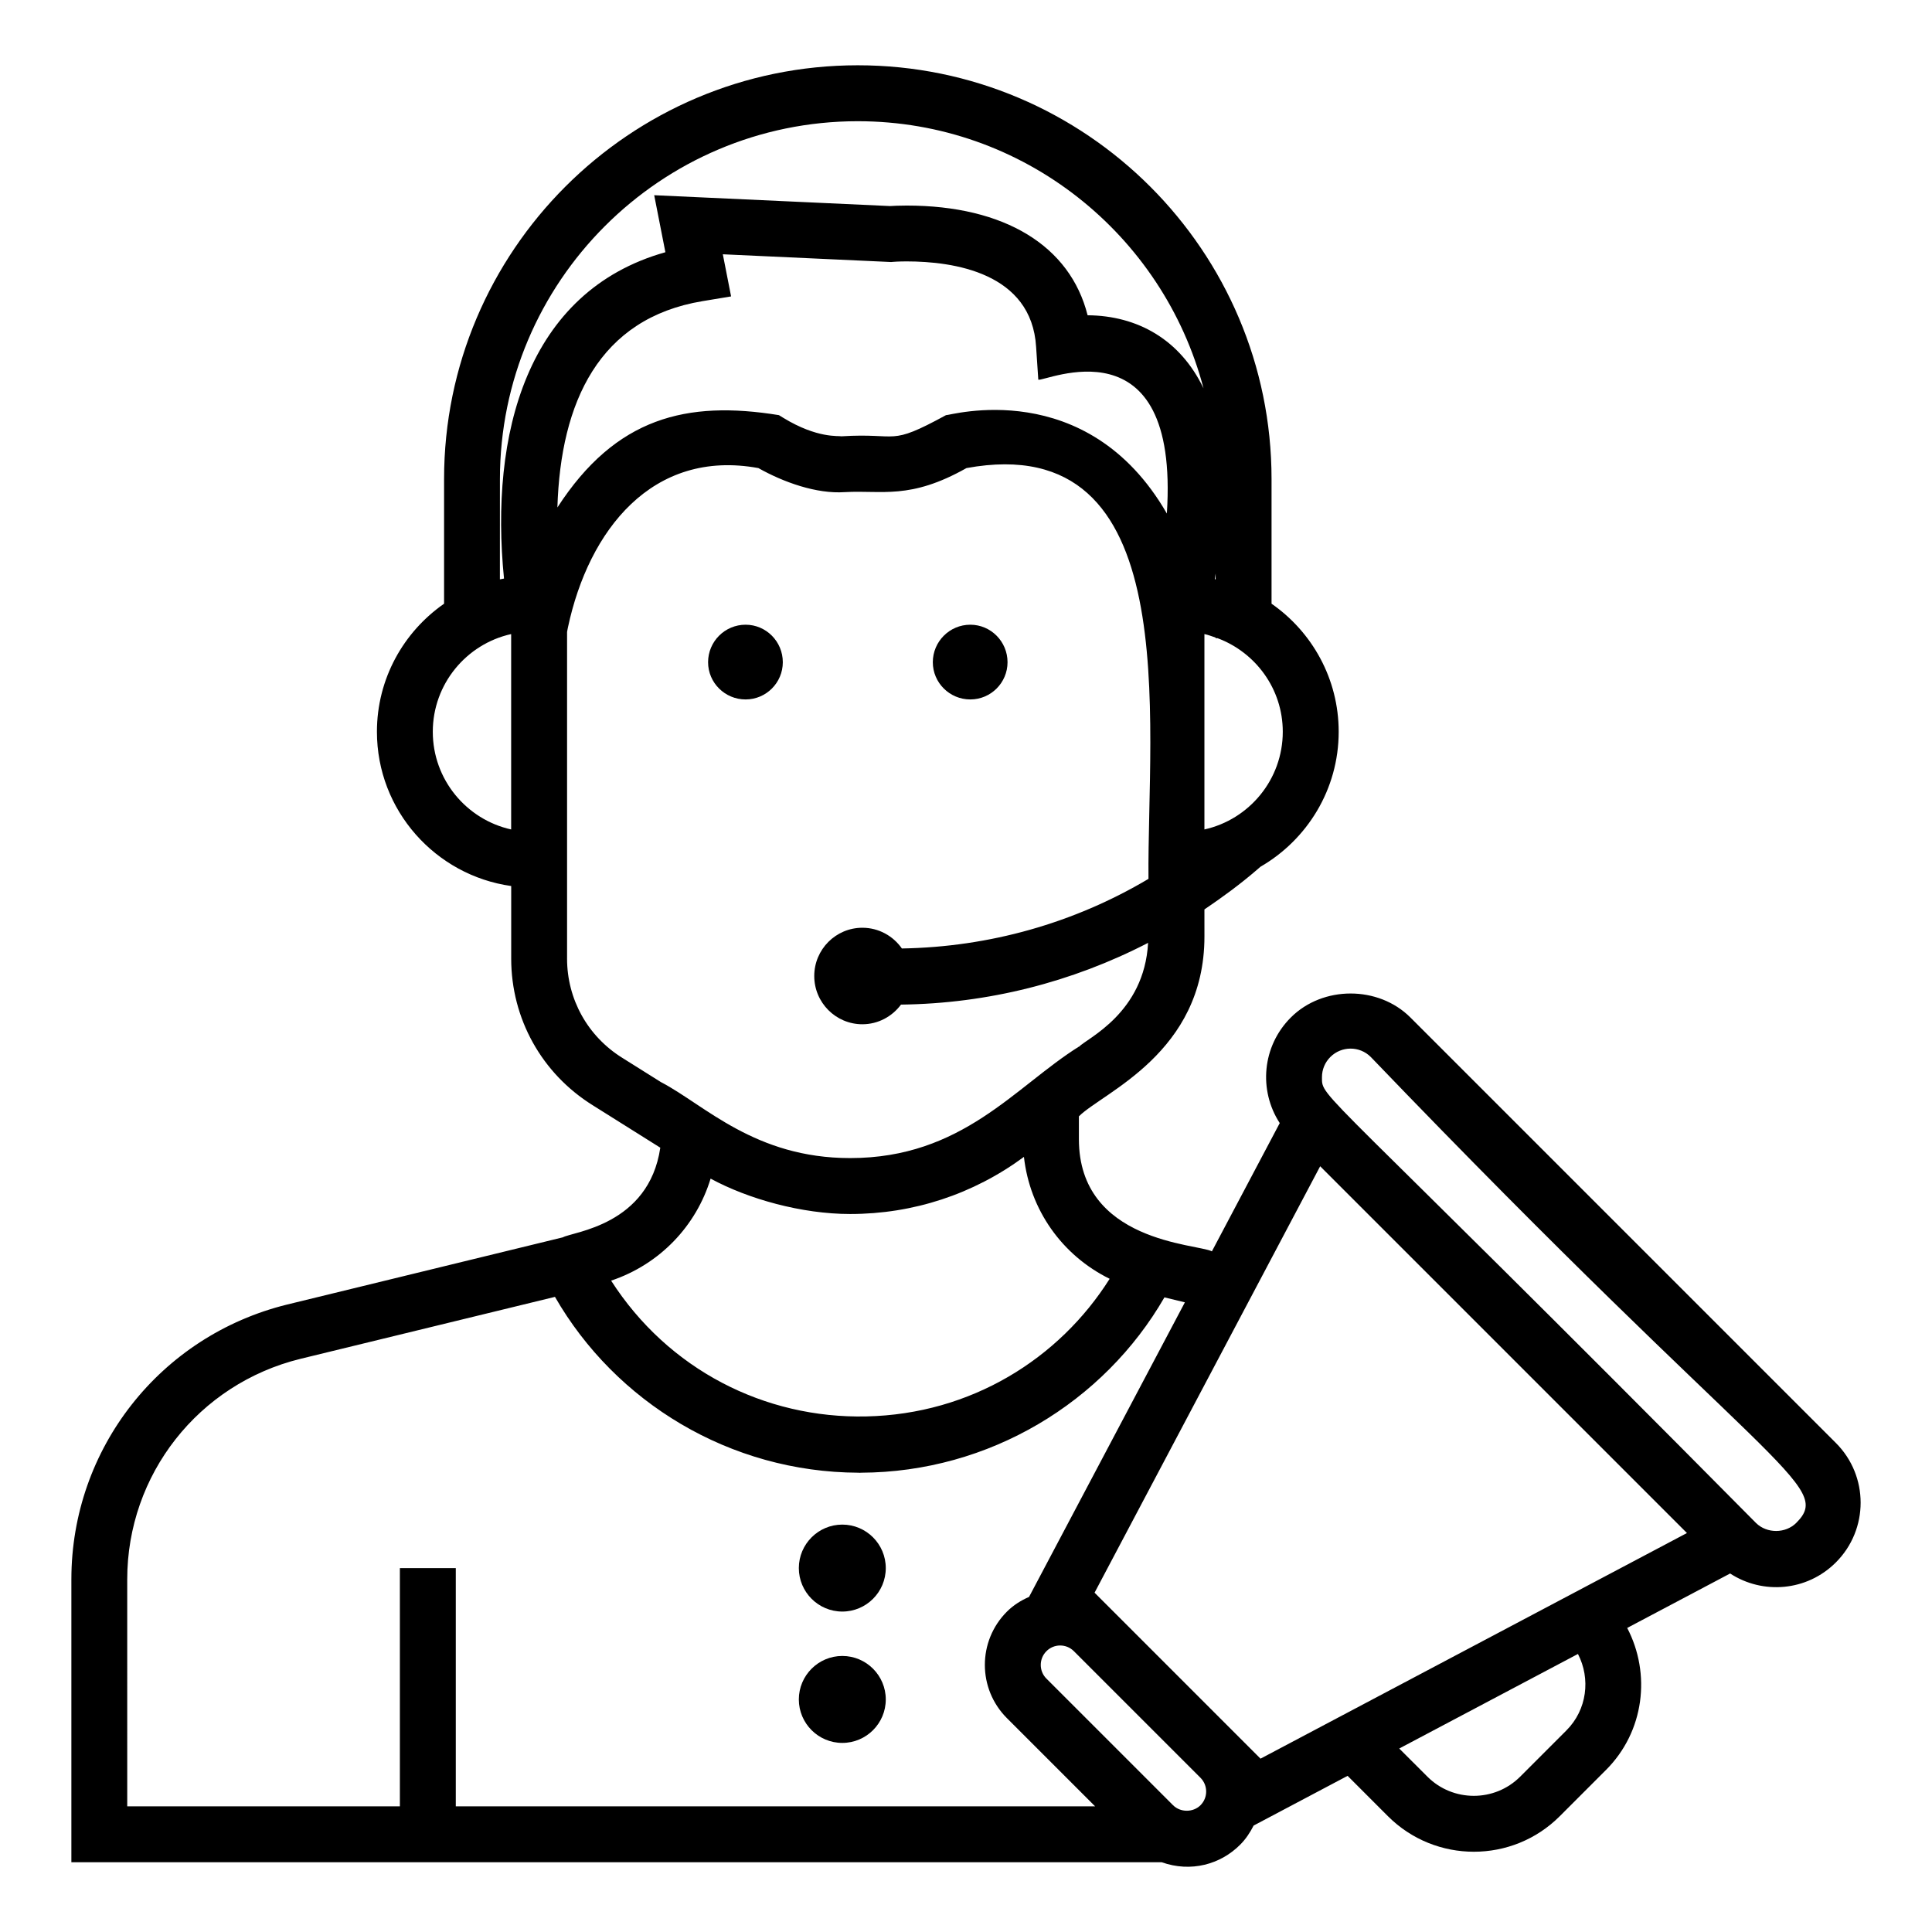 <?xml version="1.0" encoding="UTF-8"?>
<!-- Uploaded to: ICON Repo, www.svgrepo.com, Generator: ICON Repo Mixer Tools -->
<svg fill="#000000" width="800px" height="800px" version="1.1" viewBox="144 144 512 512" xmlns="http://www.w3.org/2000/svg">
 <g>
  <path d="m367.22 571.08c6.352 0 11.52-5.168 11.52-11.523 0-6.352-5.164-11.523-11.52-11.523-6.352 0-11.52 5.168-11.52 11.523 0.004 6.356 5.168 11.523 11.52 11.523z"/>
  <path d="m367.22 605.89c6.352 0 11.52-5.164 11.52-11.52 0-6.352-5.164-11.523-11.52-11.523-6.352 0-11.52 5.168-11.52 11.523 0.004 6.356 5.168 11.52 11.52 11.52z"/>
  <path d="m517.77 413.64c-8.465-8.465-23.211-8.469-31.676-0.004-7.633 7.625-8.602 19.309-2.949 27.996l-17.98 33.988c-3.809-2.023-35.246-2.371-35.246-29.73v-6.051c6.398-6.375 33.27-16.773 33.27-47.66l-0.004-7.172c4.797-3.25 9.496-6.684 13.941-10.523l0.906-0.785c12.371-7.152 20.734-20.496 20.734-35.781 0-14.043-7.055-26.457-17.793-33.93v-33.039c0-60.461-49.191-109.65-109.65-109.65-60.453 0-109.64 49.188-109.64 109.65v33.039c-10.738 7.473-17.793 19.887-17.793 33.93 0 20.836 15.512 38.07 35.582 40.887v19.223c0 15.906 8.074 30.438 21.598 38.871l17.914 11.25c-3.039 20.617-23.191 22.262-25.816 23.754l-73.043 17.805c-33.688 8.277-57.211 38.223-57.211 72.832v74.98h288.96c7.738 2.734 15.551 0.578 20.766-4.641 1.52-1.52 2.656-3.262 3.582-5.086l24.906-13.176 10.699 10.707c12.559 12.539 32.969 12.547 45.516-0.004l12.27-12.273c10.18-10.184 11.953-25.488 5.609-37.625l27.277-14.43c8.598 5.606 20.312 4.769 28.02-2.93 8.754-8.746 8.758-22.922 0-31.672zm-83.699 152.44 59.789-113.01 97.199 97.199-113.01 59.793c-63.742-63.762-26.738-26.738-43.98-43.984zm-39.375-312.06c-15.418 8.418-12.176 4.629-27.711 5.606-0.742-0.199-6.371 0.629-15.441-4.918l-1.121-0.691c-24.418-3.965-43.234 0.582-58.707 24.469 0.859-27.926 11.031-50.145 38.5-54.684l7.531-1.25-2.191-11.164 44.605 2.051 0.492-0.043c0.145-0.016 1.504-0.121 3.633-0.121 12.301 0 33.117 2.945 34.297 22.68l0.578 8.66c1.512 0.715 37.445-16.332 34.07 35.477-21.219-36.828-57.762-25.898-58.535-26.07zm68.488 109.79v-51.777c1.027 0.227 1.996 0.59 2.973 0.934v0.152h0.484c10.082 3.758 17.309 13.426 17.309 24.801 0 12.652-8.898 23.258-20.766 25.891zm2.754-66.332c0.086-0.512 0.141-0.988 0.223-1.496v1.555c-0.074-0.02-0.148-0.043-0.223-0.059zm-189.45-26.523c0-52.289 42.543-94.832 94.832-94.832 43.969 0 80.938 30.121 91.625 70.785-6.215-12.953-17.516-19.258-30.719-19.359-4.602-18.355-21.961-29.074-47.949-29.074-2.082 0-3.625 0.082-4.398 0.133l-62.508-2.875 2.965 15.109c-36.859 10.379-46.578 48.398-42.766 86.484-0.363 0.066-0.727 0.133-1.09 0.211zm-17.793 66.969c0-12.648 8.898-23.254 20.766-25.887v51.777c-11.863-2.637-20.766-13.242-20.766-25.891zm35.586 60.109v-86.543l0.066-0.379 0.047-0.254c0.016-0.09 0.066-0.348 0.125-0.621 5.484-25.727 22.371-47.336 50.465-42.188 6.59 3.715 15.367 6.894 22.906 6.371 9.824-0.566 17.238 2.094 32.234-6.371 58.234-10.672 47.852 67.152 48.238 108.86-19.758 11.734-42.168 18.062-65.352 18.449-2.312-3.312-6.141-5.492-10.473-5.492-7.031 0-12.75 5.738-12.75 12.789s5.715 12.785 12.75 12.785c4.203 0 7.906-2.066 10.238-5.207 23.016-0.277 45.312-5.938 65.484-16.363-1.039 18.625-16.07 25.207-18.348 27.555v-0.051c-16.973 10.645-30.848 29.531-60.617 29.531-25.215 0-38.48-14.016-50.012-20.07v0.016l-10.391-6.523c-9.152-5.703-14.613-15.531-14.613-26.293zm38.035 58.312c9.957 5.406 24.172 9.379 36.98 9.379 16.707 0 32.633-5.231 46.059-15.137 1.566 13.977 10.047 26.074 22.715 32.309-13.363 21.195-36.738 35.871-64.512 36.473-26.906 0.586-52.461-12.387-67.605-35.984 12.906-4.332 22.547-14.504 26.363-27.039zm-154.6 106.2c0-27.766 18.883-51.797 45.902-58.438l67.453-16.422c16.066 27.926 46.332 46.473 80.402 46.598 0.117 0 0.234 0.023 0.352 0.023 0.117 0 0.234-0.023 0.352-0.023 34.066-0.125 64.383-18.703 80.41-46.465l5.422 1.316-41.301 78.066c-2.144 0.934-4.16 2.195-5.859 3.898-7.801 7.801-7.801 20.434 0 28.234l23.371 23.371h-169.43v-63.141h-14.816v63.141h-72.254zm284.43 59.859c-1.953 1.945-5.324 1.945-7.277 0l-33.551-33.551c-2.004-1.988-2.012-5.262 0-7.273 1.965-1.973 5.191-2.039 7.242-0.031l33.609 33.609c1.977 2.008 1.973 5.25-0.023 7.246zm96.977-19.832-12.27 12.273c-6.781 6.769-17.801 6.754-24.562 0l-7.477-7.473 47.359-25.055c3.391 6.543 2.426 14.773-3.051 20.254zm60.906-54.988c-2.859 2.844-7.777 2.844-10.645 0.047-116.59-117.71-115.05-112.27-115.05-118.16 0-2.023 0.789-3.926 2.223-5.359 2.941-2.941 7.738-2.977 10.715 0 105.82 110.2 122.83 113.39 112.75 123.47z"/>
  <path d="m341.59 329.36c5.441 0 9.863-4.426 9.863-9.867 0-5.481-4.422-9.938-9.863-9.938-5.484 0-9.941 4.457-9.941 9.938 0 5.441 4.457 9.867 9.941 9.867z"/>
  <path d="m401.14 329.36c5.441 0 9.867-4.426 9.867-9.867 0-5.481-4.43-9.938-9.867-9.938-5.477 0-9.934 4.457-9.934 9.938 0 5.441 4.457 9.867 9.934 9.867z"/>
 </g>
</svg>